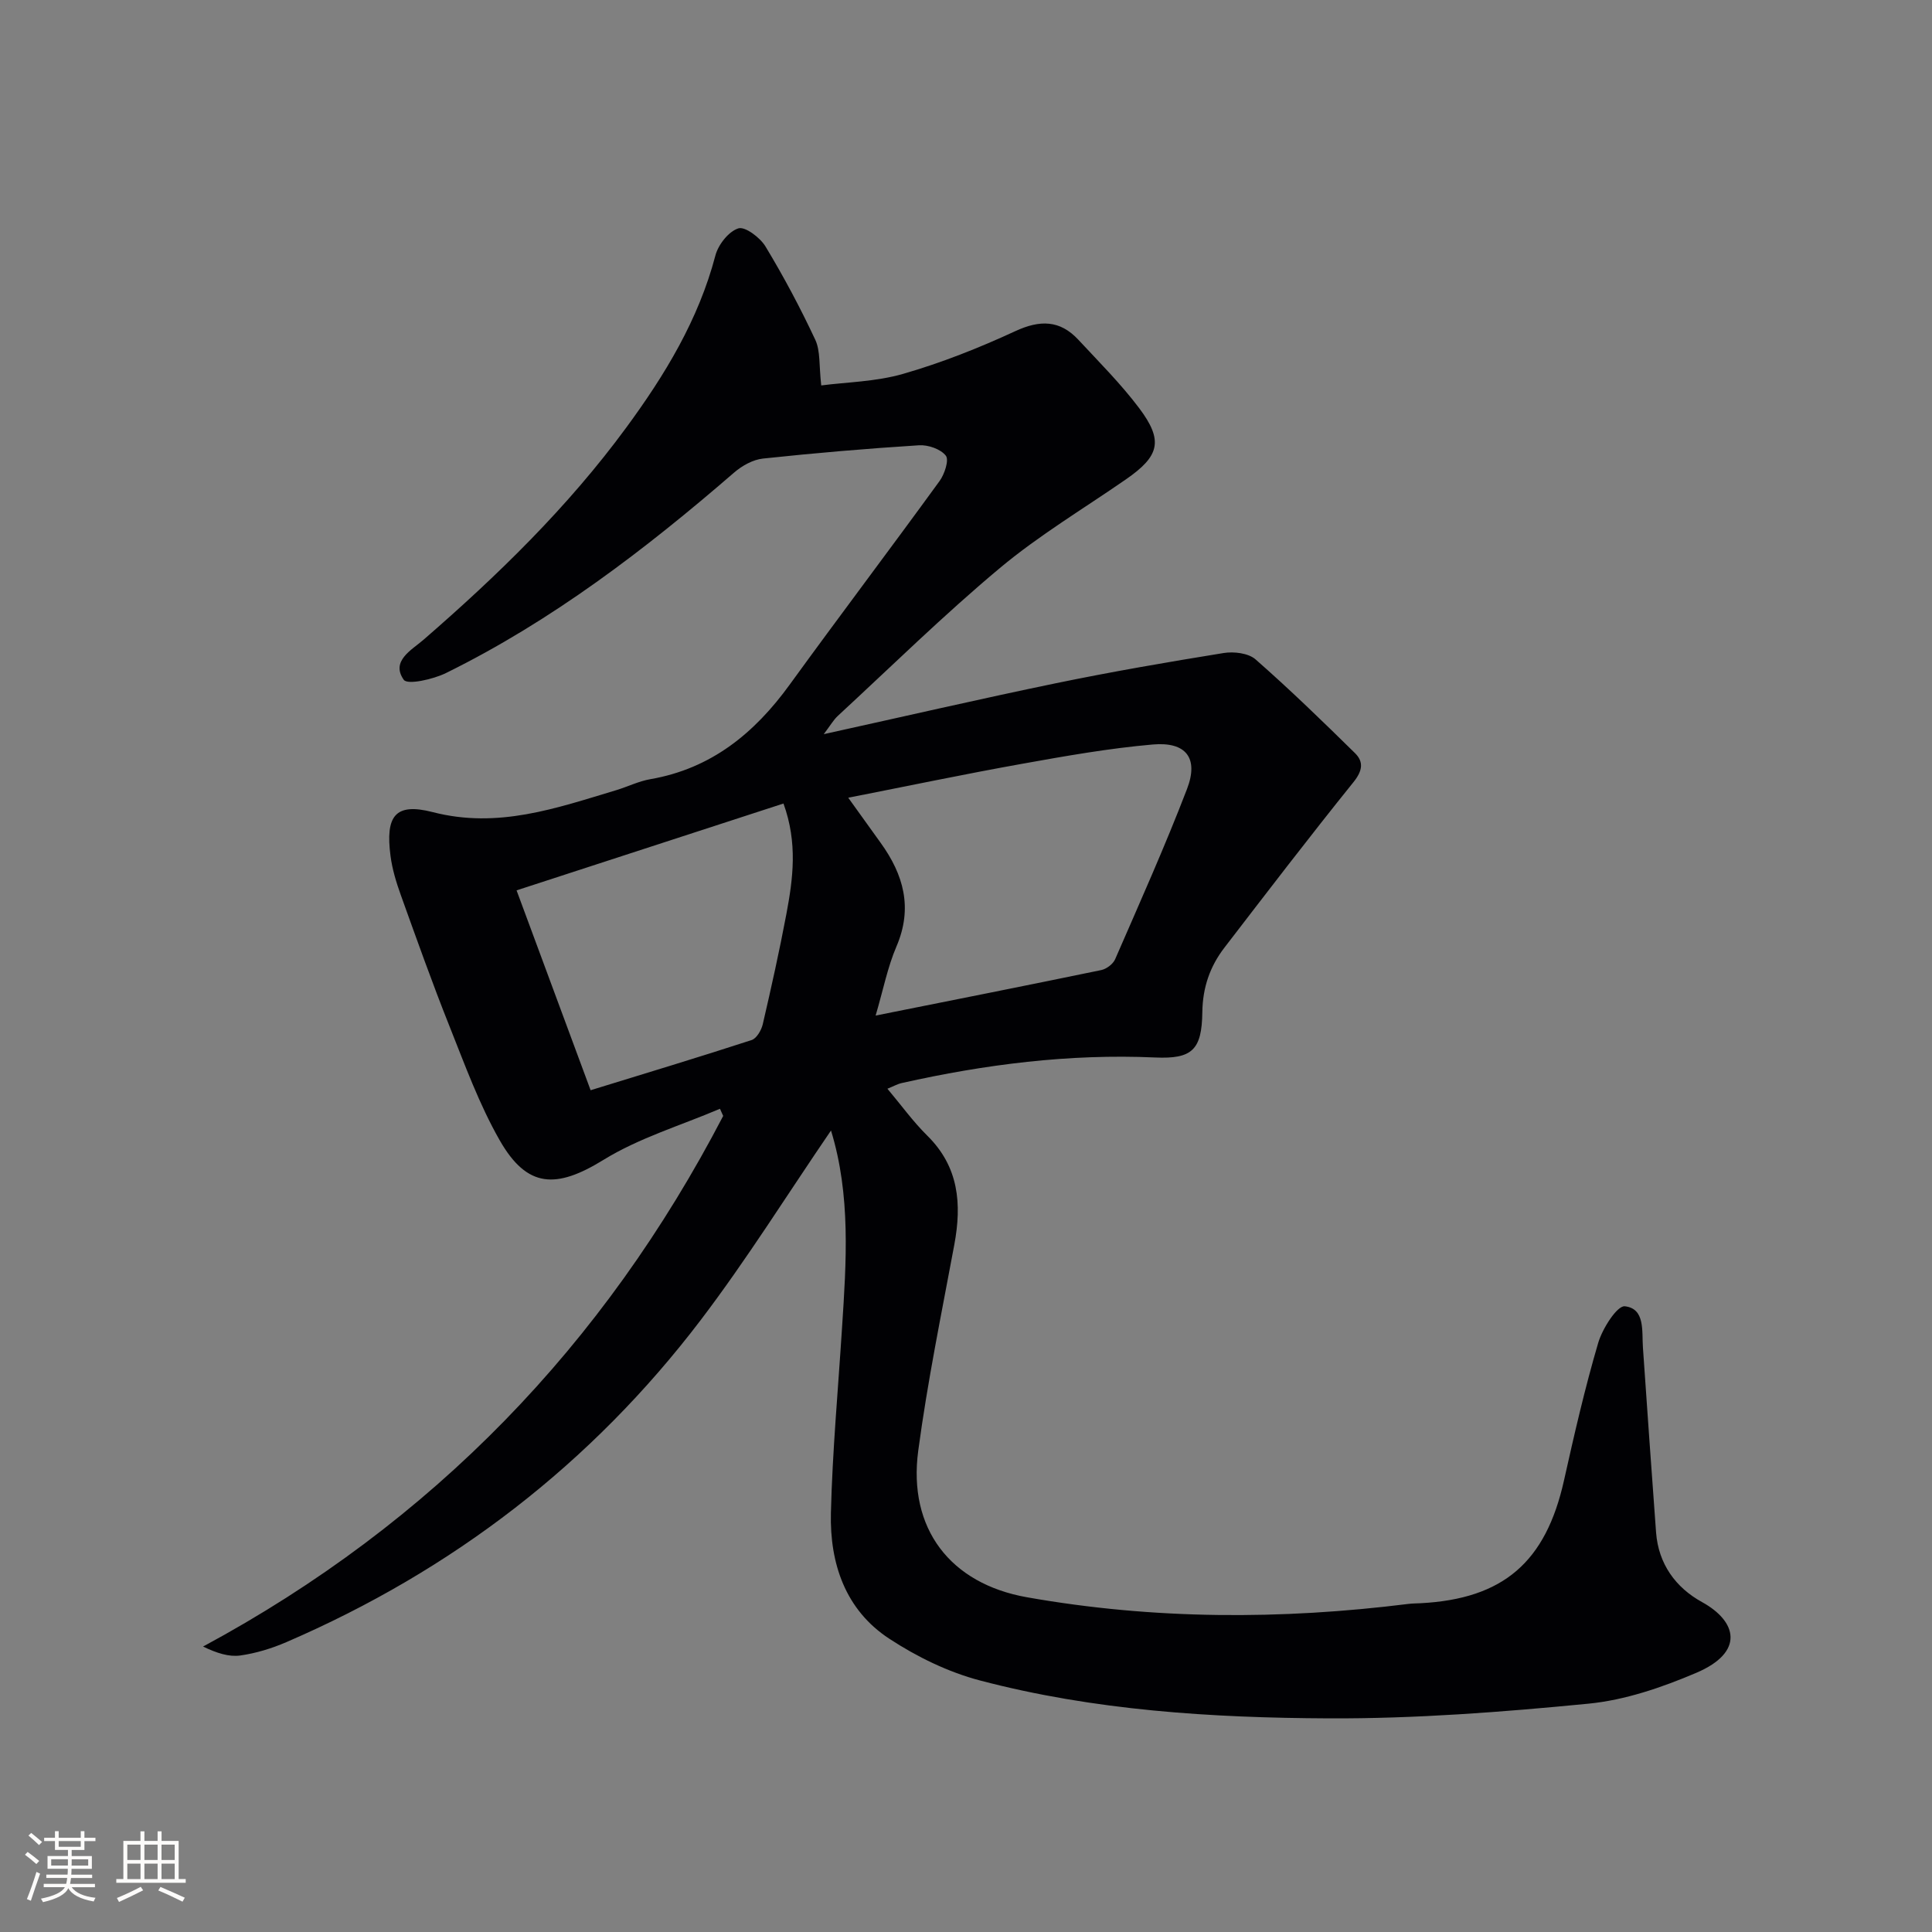 <svg enable-background="new 0 0 400 400" viewBox="0 0 400 400" xmlns="http://www.w3.org/2000/svg"><rect x="0" y="0" width="400" height="400" fill="#808080" stroke="none"/><path d="m172.05 234.06c-9.09 13.3-17.45 26.72-26.98 39.25-22.64 29.76-51.45 51.86-85.79 66.68-3.02 1.3-6.28 2.3-9.52 2.76-2.34.33-4.85-.47-7.72-1.85 47.59-25.64 83.04-62.49 107.69-109.86-.22-.49-.45-.98-.67-1.48-8.08 3.45-16.7 6.01-24.1 10.57-9.75 6.01-15.8 5.93-21.5-4.04-4.25-7.44-7.22-15.65-10.41-23.65-3.57-8.94-6.79-18.02-10.05-27.08-.95-2.64-1.79-5.39-2.15-8.16-1.07-8.24.93-11.07 8.74-9.06 13.52 3.49 25.58-.82 37.95-4.53 2.39-.72 4.68-1.87 7.11-2.29 12.59-2.18 21.54-9.5 28.83-19.55 10.25-14.13 20.79-28.06 31.05-42.18 1.03-1.42 2-4.35 1.29-5.25-1.07-1.37-3.67-2.27-5.55-2.15-10.78.68-21.56 1.6-32.3 2.75-2.09.22-4.35 1.49-5.98 2.9-18.42 15.94-37.69 30.68-59.64 41.5-2.66 1.31-7.97 2.5-8.75 1.41-2.76-3.89 1.67-6.2 4.04-8.26 15.39-13.34 29.91-27.47 42.01-43.95 8.03-10.93 14.97-22.34 18.47-35.66.59-2.23 2.73-4.96 4.75-5.6 1.38-.44 4.5 1.9 5.61 3.74 3.78 6.25 7.23 12.73 10.32 19.34 1.08 2.32.75 5.3 1.23 9.44 5.15-.68 11.29-.76 16.97-2.4 7.94-2.29 15.71-5.37 23.21-8.84 5.1-2.36 9.24-2.32 13.05 1.78 4.3 4.63 8.81 9.13 12.6 14.17 5.06 6.74 4.22 9.91-2.74 14.73-8.75 6.06-17.96 11.56-26.1 18.36-11.6 9.69-22.42 20.33-33.54 30.6-.92.85-1.56 1.99-2.93 3.8 16.66-3.67 32.32-7.29 48.05-10.54 11.52-2.38 23.13-4.38 34.75-6.26 2.12-.34 5.12.02 6.6 1.32 7.09 6.22 13.87 12.8 20.59 19.41 1.86 1.83 1.54 3.7-.34 6.03-9.08 11.27-17.87 22.76-26.69 34.23-3 3.9-4.51 8.25-4.58 13.36-.1 7.87-2.14 9.73-9.8 9.39-17.75-.79-35.16 1.42-52.42 5.29-.91.2-1.75.69-2.98 1.18 2.88 3.42 5.31 6.81 8.24 9.7 6.56 6.46 7.18 14.14 5.61 22.59-2.64 14.2-5.56 28.37-7.47 42.67-2.15 16.1 6.61 27.52 22.53 30.33 26.24 4.64 52.58 4.67 78.98 1.37.82-.1 1.66-.1 2.49-.14 17.15-.9 25.93-8.52 29.7-25.43 2.13-9.54 4.32-19.09 7.08-28.47.87-2.97 3.93-7.76 5.52-7.58 4.23.48 3.5 5.12 3.74 8.54.89 12.76 1.77 25.52 2.72 38.27.49 6.54 4.06 11.43 9.51 14.43 7.27 4 8.88 10.36-1.18 14.65-7.09 3.02-14.74 5.65-22.35 6.39-17.85 1.74-35.83 3.12-53.75 3.04-24.26-.11-48.56-1.63-72.18-7.84-6.59-1.73-13.08-4.9-18.8-8.65-9.11-5.96-12.34-15.6-12.09-26.02.31-12.78 1.49-25.54 2.3-38.31.9-13.74 1.83-27.51-2.28-40.89zm3.57-68.9c2.65 3.69 4.68 6.52 6.71 9.34 4.75 6.59 6.7 13.47 3.27 21.46-1.83 4.26-2.73 8.93-4.31 14.3 16.27-3.25 31.51-6.27 46.72-9.42 1.09-.23 2.44-1.25 2.87-2.25 5.09-11.69 10.31-23.34 14.88-35.24 2.45-6.39-.18-9.82-7.1-9.21-9.05.79-18.05 2.38-27.01 3.99-11.85 2.12-23.65 4.6-36.03 7.03zm-13.41 1.2c-18.67 6.07-36.72 11.94-55.26 17.98 5.24 14.13 10.22 27.6 15.33 41.38 11.58-3.57 22.5-6.86 33.34-10.39 1.03-.34 2.01-2.03 2.3-3.26 1.76-7.58 3.45-15.18 4.89-22.82 1.38-7.34 2.36-14.72-.6-22.89z" fill="#010104"/><g fill="#fcfbfa"><path d="m5.17 384 .55-.58c.85.61 1.65 1.24 2.4 1.87l-.59.64c-.83-.73-1.62-1.38-2.36-1.93m1.22 9.53-.82-.34c.71-1.76 1.37-3.64 1.98-5.63.24.13.5.25.76.36-.6 1.67-1.24 3.54-1.92 5.61m-.5-13.5.57-.54c.56.44 1.31 1.06 2.26 1.87l-.64.64c-.68-.66-1.41-1.32-2.19-1.97m3.25.46h2.24v-1.36h.77v1.36h4.57v-1.36h.76v1.36h2.28v.69h-2.28v1.84h-2.64v1.26h4.18v2.64h-4.21c0 .45-.02.86-.05 1.21h4.32v.69h-4.38c-.04.34-.1.75-.19 1.22h5.15v.69h-4.82c.87 1.19 2.51 1.92 4.93 2.19-.17.31-.3.57-.37.76-2.77-.49-4.52-1.41-5.26-2.76-.56 1.26-2.3 2.23-5.24 2.9-.12-.25-.26-.48-.43-.72 2.73-.55 4.38-1.34 4.96-2.38h-4.38v-.69h4.65c.1-.38.17-.79.21-1.22h-4.32v-.69h4.4c.03-.34.05-.75.05-1.21h-4.2v-2.64h4.23v-1.26h-2.69v-1.84h-2.24zm1.46 4.46v1.29h3.45c.01-.4.02-.57.01-.53v-.32-.45h-3.46zm1.55-2.59h4.57v-1.19h-4.57zm6.11 2.59h-3.42v.77c-.01.19-.01.37-.02.53h3.44z"/><path d="m32.63 379.16h.82v1.98h3.54v7.89h1.46v.78h-14.37v-.78h1.46v-7.89h3.54v-1.98h.82v1.98h2.73zm-3.49 11.48.5.73c-1.61.82-3.28 1.63-5 2.41-.13-.27-.28-.55-.44-.82 1.75-.72 3.4-1.49 4.94-2.32m-2.78-5.55h2.73v-3.18h-2.73zm0 3.95h2.73v-3.2h-2.73zm3.54-3.95h2.73v-3.18h-2.73zm0 3.95h2.73v-3.2h-2.73zm7.89 4.68c-1.84-.92-3.51-1.7-5.02-2.32l.45-.73c1.89.8 3.57 1.55 5.04 2.23zm-1.62-11.81h-2.73v3.18h2.73zm-2.73 7.13h2.73v-3.2h-2.73z"/></g></svg>